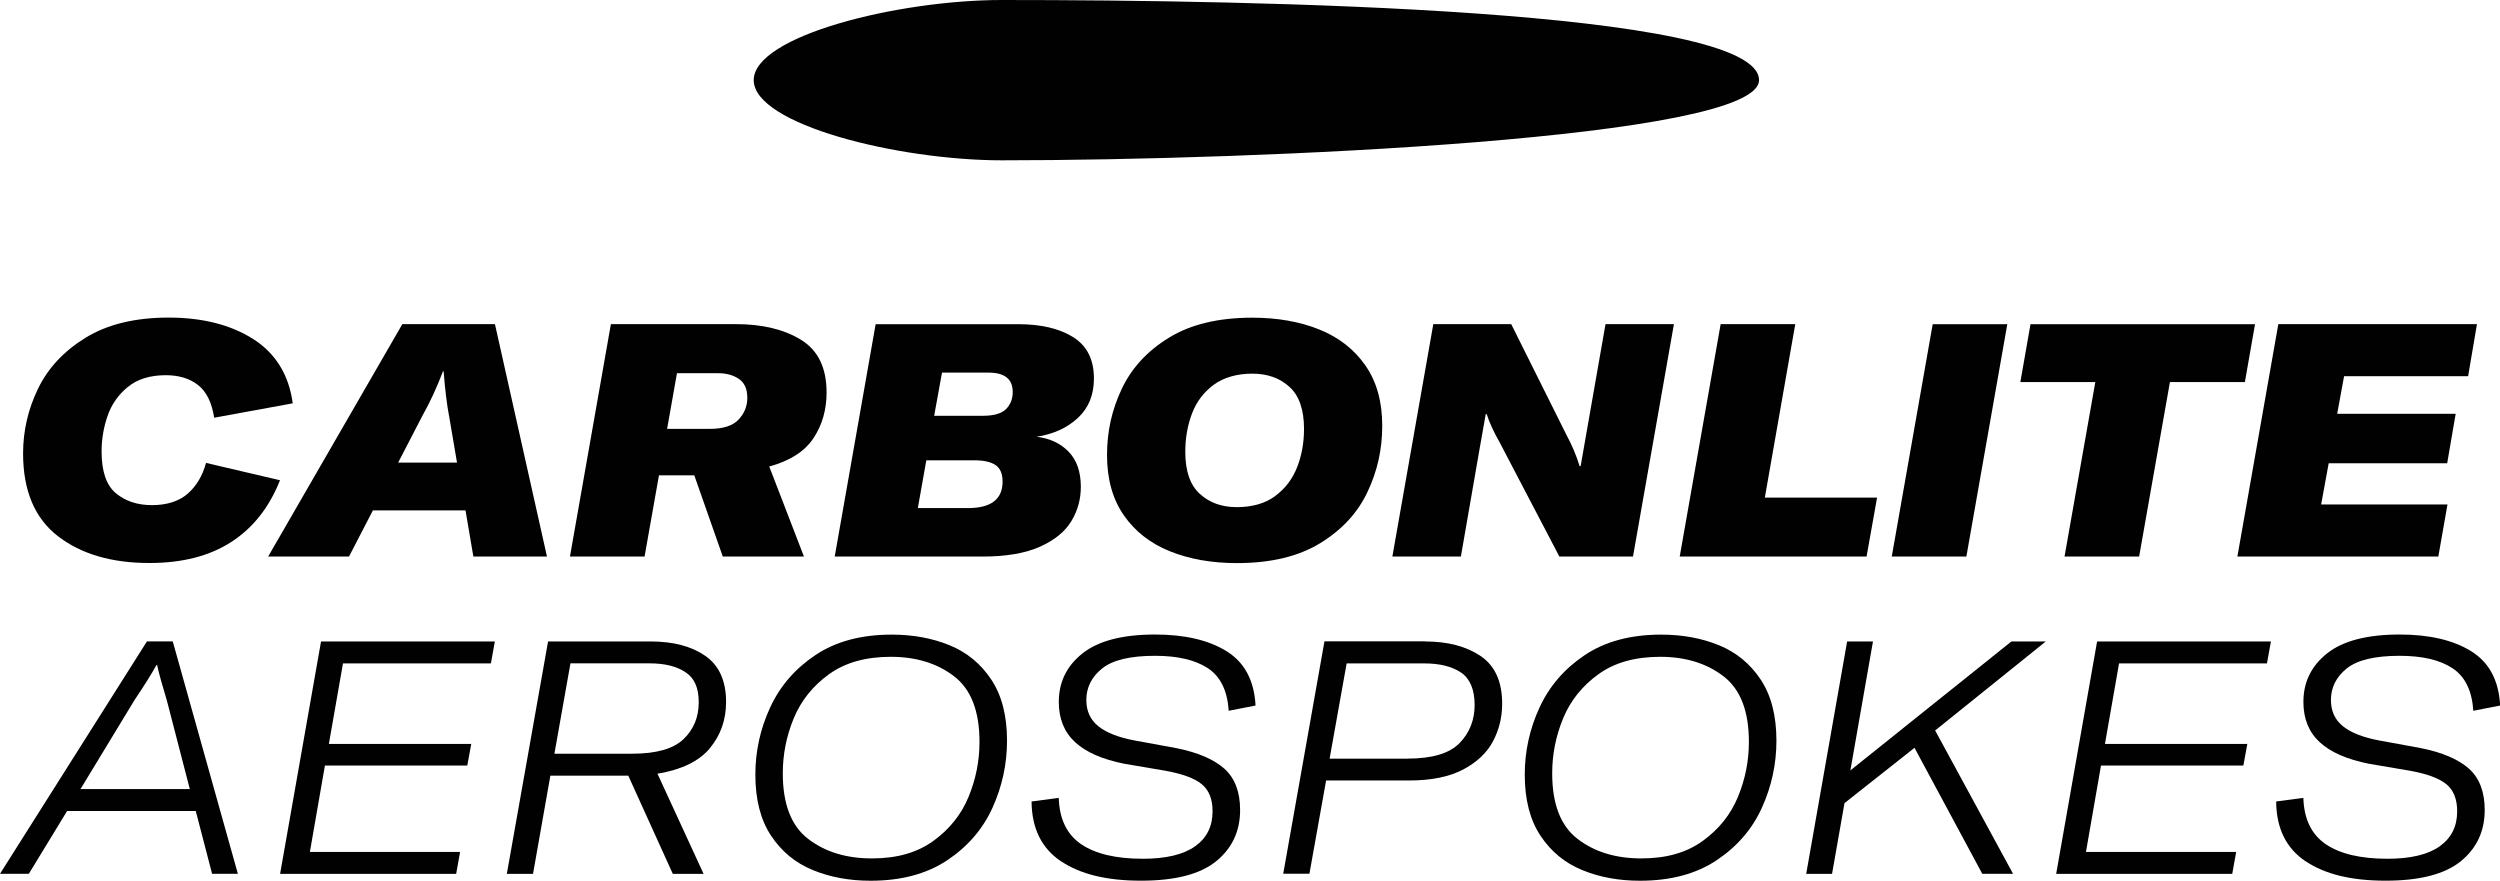<?xml version="1.0" encoding="UTF-8"?><svg id="Layer_1" xmlns="http://www.w3.org/2000/svg" viewBox="0 0 500.26 176.23"><defs><style>.cls-1{fill:#010101;stroke-width:0px;}</style></defs><path class="cls-1" d="M11.56,107.27c-4.63-3.6-6.94-9.11-6.94-16.54,0-4.5.99-8.81,2.98-12.93,1.99-4.13,5.16-7.53,9.53-10.22,4.37-2.68,9.91-4.03,16.63-4.03s12.4,1.43,16.9,4.29c4.5,2.86,7.14,7.15,7.92,12.87l-15.72,2.88c-.48-3.06-1.56-5.24-3.24-6.55-1.68-1.31-3.83-1.96-6.45-1.96-3.14,0-5.68.79-7.6,2.36-1.92,1.57-3.27,3.52-4.06,5.83-.79,2.31-1.18,4.67-1.18,7.07,0,3.97.95,6.76,2.85,8.35,1.9,1.59,4.31,2.39,7.24,2.39s5.39-.76,7.14-2.29c1.75-1.53,2.97-3.58,3.67-6.16l14.8,3.47c-2.14,5.41-5.38,9.53-9.73,12.34-4.34,2.82-9.81,4.22-16.4,4.22-7.6,0-13.71-1.8-18.34-5.4Z"/><path class="cls-1" d="M109.46,111.36h-14.74l-1.57-9.23h-18.53l-4.78,9.23h-16.18l26.85-46.5h18.53l10.41,46.5ZM79.66,92.57h11.79l-1.57-9.23c-.44-2.23-.81-5.24-1.11-9.04h-.13c-1.18,3.14-2.58,6.16-4.19,9.04l-4.78,9.23Z"/><path class="cls-1" d="M162.77,87.69c-1.75,2.64-4.69,4.53-8.84,5.66l6.94,18.01h-16.24l-5.7-16.24h-7.07l-2.88,16.24h-14.93l8.19-46.5h25.02c5.28,0,9.63,1.05,13.03,3.14,3.41,2.1,5.11,5.61,5.11,10.54,0,3.45-.87,6.49-2.62,9.14ZM135.46,74.69l-1.97,11.13h8.51c2.71,0,4.64-.62,5.8-1.87,1.16-1.24,1.74-2.69,1.74-4.35,0-1.75-.56-3-1.67-3.77-1.11-.76-2.5-1.15-4.16-1.15h-8.25Z"/><path class="cls-1" d="M213.82,90.37c1.64,1.68,2.46,4.03,2.46,7.04,0,2.49-.63,4.78-1.9,6.88s-3.36,3.8-6.29,5.11c-2.93,1.31-6.75,1.97-11.46,1.97h-29.6l8.19-46.5h28.49c4.58,0,8.26.86,11.03,2.59,2.77,1.73,4.16,4.49,4.16,8.28,0,3.27-1.07,5.91-3.21,7.89-2.14,1.99-4.89,3.24-8.25,3.77,2.62.31,4.75,1.3,6.39,2.98ZM193.68,101.67c4.63,0,6.94-1.77,6.94-5.3,0-1.57-.47-2.67-1.41-3.31-.94-.63-2.35-.95-4.22-.95h-9.63l-1.7,9.56h10.02ZM196.69,83.2c2.18,0,3.72-.45,4.62-1.34.89-.89,1.34-2.04,1.34-3.44,0-2.57-1.62-3.86-4.85-3.86h-9.3l-1.57,8.64h9.76Z"/><path class="cls-1" d="M234.12,110.32c-3.91-1.57-6.99-3.97-9.23-7.2-2.25-3.23-3.37-7.25-3.37-12.05s.98-9.09,2.95-13.26c1.97-4.17,5.12-7.59,9.46-10.25,4.34-2.66,9.9-3.99,16.67-3.99,5.02,0,9.49.79,13.39,2.36,3.91,1.57,6.98,3.97,9.23,7.2,2.25,3.23,3.37,7.25,3.37,12.05s-.98,9.09-2.95,13.26c-1.96,4.17-5.12,7.59-9.46,10.25s-9.9,3.99-16.67,3.99c-5.02,0-9.49-.79-13.39-2.36ZM255.17,99.25c2.01-1.48,3.47-3.41,4.39-5.76s1.38-4.91,1.38-7.66c0-3.84-.97-6.65-2.91-8.41-1.94-1.77-4.42-2.65-7.43-2.65s-5.72.74-7.73,2.23c-2.01,1.48-3.46,3.41-4.35,5.76-.89,2.36-1.34,4.91-1.34,7.66,0,3.84.97,6.65,2.91,8.41,1.94,1.77,4.4,2.65,7.37,2.65,3.14,0,5.72-.74,7.73-2.23Z"/><path class="cls-1" d="M278.62,111.36l8.19-46.5h15.59l11.07,22.2c1.09,2.01,1.96,4.08,2.62,6.22h.2l1.18-6.74,3.8-21.68h13.69l-8.19,46.5h-14.74l-11.85-22.66c-1.31-2.31-2.2-4.26-2.68-5.83h-.2l-1.24,7.01-3.73,21.48h-13.69Z"/><path class="cls-1" d="M373.51,111.36h-37.39l8.19-46.5h14.93l-6.09,34.71h22.46l-2.1,11.79Z"/><path class="cls-1" d="M401.67,64.87l-8.19,46.5h-14.93l8.19-46.5h14.93Z"/><path class="cls-1" d="M406.32,64.87h44.92l-2.03,11.59h-15l-6.16,34.91h-14.93l6.16-34.91h-15l2.03-11.59Z"/><path class="cls-1" d="M495.65,64.87l-1.77,10.41h-24.82l-1.38,7.53h23.71l-1.7,9.89h-23.71l-1.51,8.25h25.28l-1.83,10.41h-40.21l8.19-46.5h39.75Z"/><path class="cls-1" d="M47.61,174.85h-5.17l-3.27-12.57H13.43l-7.66,12.57H0l29.4-46.5h5.17l13.03,46.5ZM16.11,157.89h21.87l-4.58-17.68-.46-1.57c-.17-.57-.42-1.43-.75-2.59-.33-1.16-.58-2.15-.75-2.98h-.13c-.96,1.75-2.42,4.08-4.39,7.01l-10.81,17.81Z"/><path class="cls-1" d="M99.02,128.36l-.79,4.39h-29.6l-2.82,16.11h28.49l-.79,4.32h-28.49l-3.01,17.29h30.06l-.79,4.39h-35.23l8.19-46.5h34.77Z"/><path class="cls-1" d="M142.04,149.74c-2.18,2.6-5.68,4.29-10.48,5.08l9.23,20.04h-6.16l-8.91-19.65h-15.59l-3.47,19.65h-5.24l8.25-46.5h20.56c4.5,0,8.13.96,10.9,2.88,2.77,1.92,4.16,5,4.16,9.23,0,3.58-1.09,6.67-3.27,9.27ZM126.52,150.82c4.8,0,8.22-.97,10.25-2.91,2.03-1.94,3.05-4.4,3.05-7.37s-.88-4.85-2.65-6.03c-1.77-1.18-4.16-1.77-7.17-1.77h-15.85l-3.21,18.08h15.59Z"/><path class="cls-1" d="M162.64,174.1c-3.47-1.42-6.25-3.71-8.35-6.88-2.1-3.16-3.14-7.24-3.14-12.21,0-4.67.98-9.15,2.95-13.42,1.97-4.28,4.99-7.78,9.07-10.51,4.08-2.73,9.18-4.09,15.29-4.09,4.23,0,8.09.71,11.56,2.13,3.47,1.42,6.25,3.71,8.35,6.88,2.1,3.17,3.14,7.24,3.14,12.21,0,4.67-.97,9.15-2.91,13.43-1.94,4.28-4.97,7.78-9.07,10.51-4.1,2.73-9.21,4.09-15.32,4.09-4.24,0-8.09-.71-11.56-2.13ZM186.77,168.27c3.23-2.34,5.58-5.27,7.04-8.81,1.46-3.54,2.19-7.2,2.19-11,0-6.16-1.69-10.53-5.08-13.13-3.38-2.6-7.61-3.9-12.67-3.9s-9.15,1.17-12.38,3.5c-3.23,2.34-5.58,5.27-7.04,8.81-1.46,3.54-2.19,7.2-2.19,11,0,6.16,1.69,10.53,5.08,13.13,3.38,2.6,7.63,3.9,12.74,3.9s9.08-1.17,12.31-3.5Z"/><path class="cls-1" d="M212.28,172.33c-3.86-2.6-5.82-6.58-5.86-11.95l5.44-.72c.13,4.24,1.63,7.32,4.49,9.27,2.86,1.94,6.97,2.91,12.34,2.91,4.63,0,8.11-.83,10.45-2.49,2.34-1.66,3.5-3.99,3.5-7.01,0-2.44-.73-4.26-2.19-5.44-1.46-1.18-3.9-2.07-7.3-2.68l-8.12-1.38c-4.41-.87-7.71-2.31-9.89-4.32-2.18-2.01-3.27-4.69-3.27-8.06,0-3.97,1.58-7.21,4.75-9.72,3.17-2.51,8-3.77,14.51-3.77,5.94,0,10.71,1.11,14.31,3.34,3.6,2.23,5.53,5.85,5.8,10.87l-5.37,1.05c-.26-4.02-1.65-6.85-4.16-8.51-2.51-1.66-6.04-2.49-10.58-2.49-4.98,0-8.51.85-10.61,2.55s-3.14,3.8-3.14,6.29c0,2.23.81,3.98,2.42,5.27,1.61,1.29,4.06,2.24,7.33,2.85l8.25,1.51c4.32.87,7.53,2.25,9.63,4.13,2.09,1.88,3.14,4.63,3.14,8.25,0,4.24-1.59,7.65-4.78,10.25-3.19,2.6-8.21,3.9-15.06,3.9s-12.15-1.3-16.01-3.9Z"/><path class="cls-1" d="M285.2,128.36c4.5,0,8.19.97,11.07,2.91,2.88,1.94,4.32,5.12,4.32,9.53,0,2.71-.61,5.22-1.83,7.53-1.22,2.31-3.22,4.2-5.99,5.66-2.77,1.46-6.38,2.19-10.84,2.19h-16.57l-3.34,18.66h-5.24l8.25-46.5h20.17ZM281.66,151.8c4.93,0,8.4-1.04,10.41-3.11,2.01-2.07,3.01-4.62,3.01-7.63s-.91-5.26-2.72-6.48c-1.81-1.22-4.27-1.83-7.37-1.83h-15.52l-3.41,19.06h15.59Z"/><path class="cls-1" d="M316.6,174.1c-3.47-1.42-6.25-3.71-8.35-6.88-2.1-3.16-3.14-7.24-3.14-12.21,0-4.67.98-9.15,2.95-13.42,1.97-4.28,4.99-7.78,9.07-10.51,4.08-2.73,9.18-4.09,15.29-4.09,4.23,0,8.09.71,11.56,2.13,3.47,1.42,6.25,3.71,8.35,6.88,2.1,3.17,3.14,7.24,3.14,12.21,0,4.67-.97,9.15-2.91,13.43-1.94,4.28-4.97,7.78-9.07,10.51-4.1,2.73-9.21,4.09-15.32,4.09-4.24,0-8.09-.71-11.56-2.13ZM340.73,168.27c3.23-2.34,5.58-5.27,7.04-8.81,1.46-3.54,2.19-7.2,2.19-11,0-6.16-1.69-10.53-5.08-13.13-3.38-2.6-7.61-3.9-12.67-3.9s-9.15,1.17-12.38,3.5c-3.23,2.34-5.58,5.27-7.04,8.81-1.46,3.54-2.19,7.2-2.19,11,0,6.16,1.69,10.53,5.08,13.13,3.38,2.6,7.63,3.9,12.74,3.9s9.08-1.17,12.31-3.5Z"/><path class="cls-1" d="M402.49,128.36h6.88l-22.14,17.81,15.59,28.68h-6.16l-13.56-25.21-14.01,11.07-2.49,14.15h-5.17l8.19-46.5h5.17l-4.52,25.8,32.22-25.8Z"/><path class="cls-1" d="M454.42,128.36l-.79,4.39h-29.6l-2.82,16.11h28.49l-.79,4.32h-28.49l-3.01,17.29h30.06l-.79,4.39h-35.23l8.19-46.5h34.77Z"/><path class="cls-1" d="M461.33,172.33c-3.86-2.6-5.82-6.58-5.86-11.95l5.44-.72c.13,4.24,1.63,7.32,4.49,9.27,2.86,1.94,6.97,2.91,12.34,2.91,4.63,0,8.11-.83,10.45-2.49,2.34-1.66,3.5-3.99,3.5-7.01,0-2.44-.73-4.26-2.19-5.44-1.46-1.18-3.9-2.07-7.3-2.68l-8.12-1.38c-4.41-.87-7.71-2.31-9.89-4.32-2.18-2.01-3.27-4.69-3.27-8.06,0-3.97,1.58-7.21,4.75-9.72,3.17-2.51,8-3.77,14.51-3.77,5.94,0,10.71,1.11,14.31,3.34,3.6,2.23,5.53,5.85,5.8,10.87l-5.37,1.05c-.26-4.02-1.65-6.85-4.16-8.51-2.51-1.66-6.04-2.49-10.58-2.49-4.98,0-8.51.85-10.61,2.55s-3.14,3.8-3.14,6.29c0,2.23.81,3.98,2.42,5.27,1.61,1.29,4.06,2.24,7.33,2.85l8.25,1.51c4.32.87,7.53,2.25,9.63,4.13,2.09,1.88,3.14,4.63,3.14,8.25,0,4.24-1.59,7.65-4.78,10.25-3.19,2.6-8.21,3.9-15.06,3.9s-12.15-1.3-16.01-3.9Z"/><path class="cls-1" d="M200.5,32.08c50.9,0,151.49-4.33,151.49-16.04C351.99,1.85,251.41,0,200.5,0c-20.85,0-49.68,7.18-49.68,16.04s28.83,16.04,49.68,16.04"/></svg>